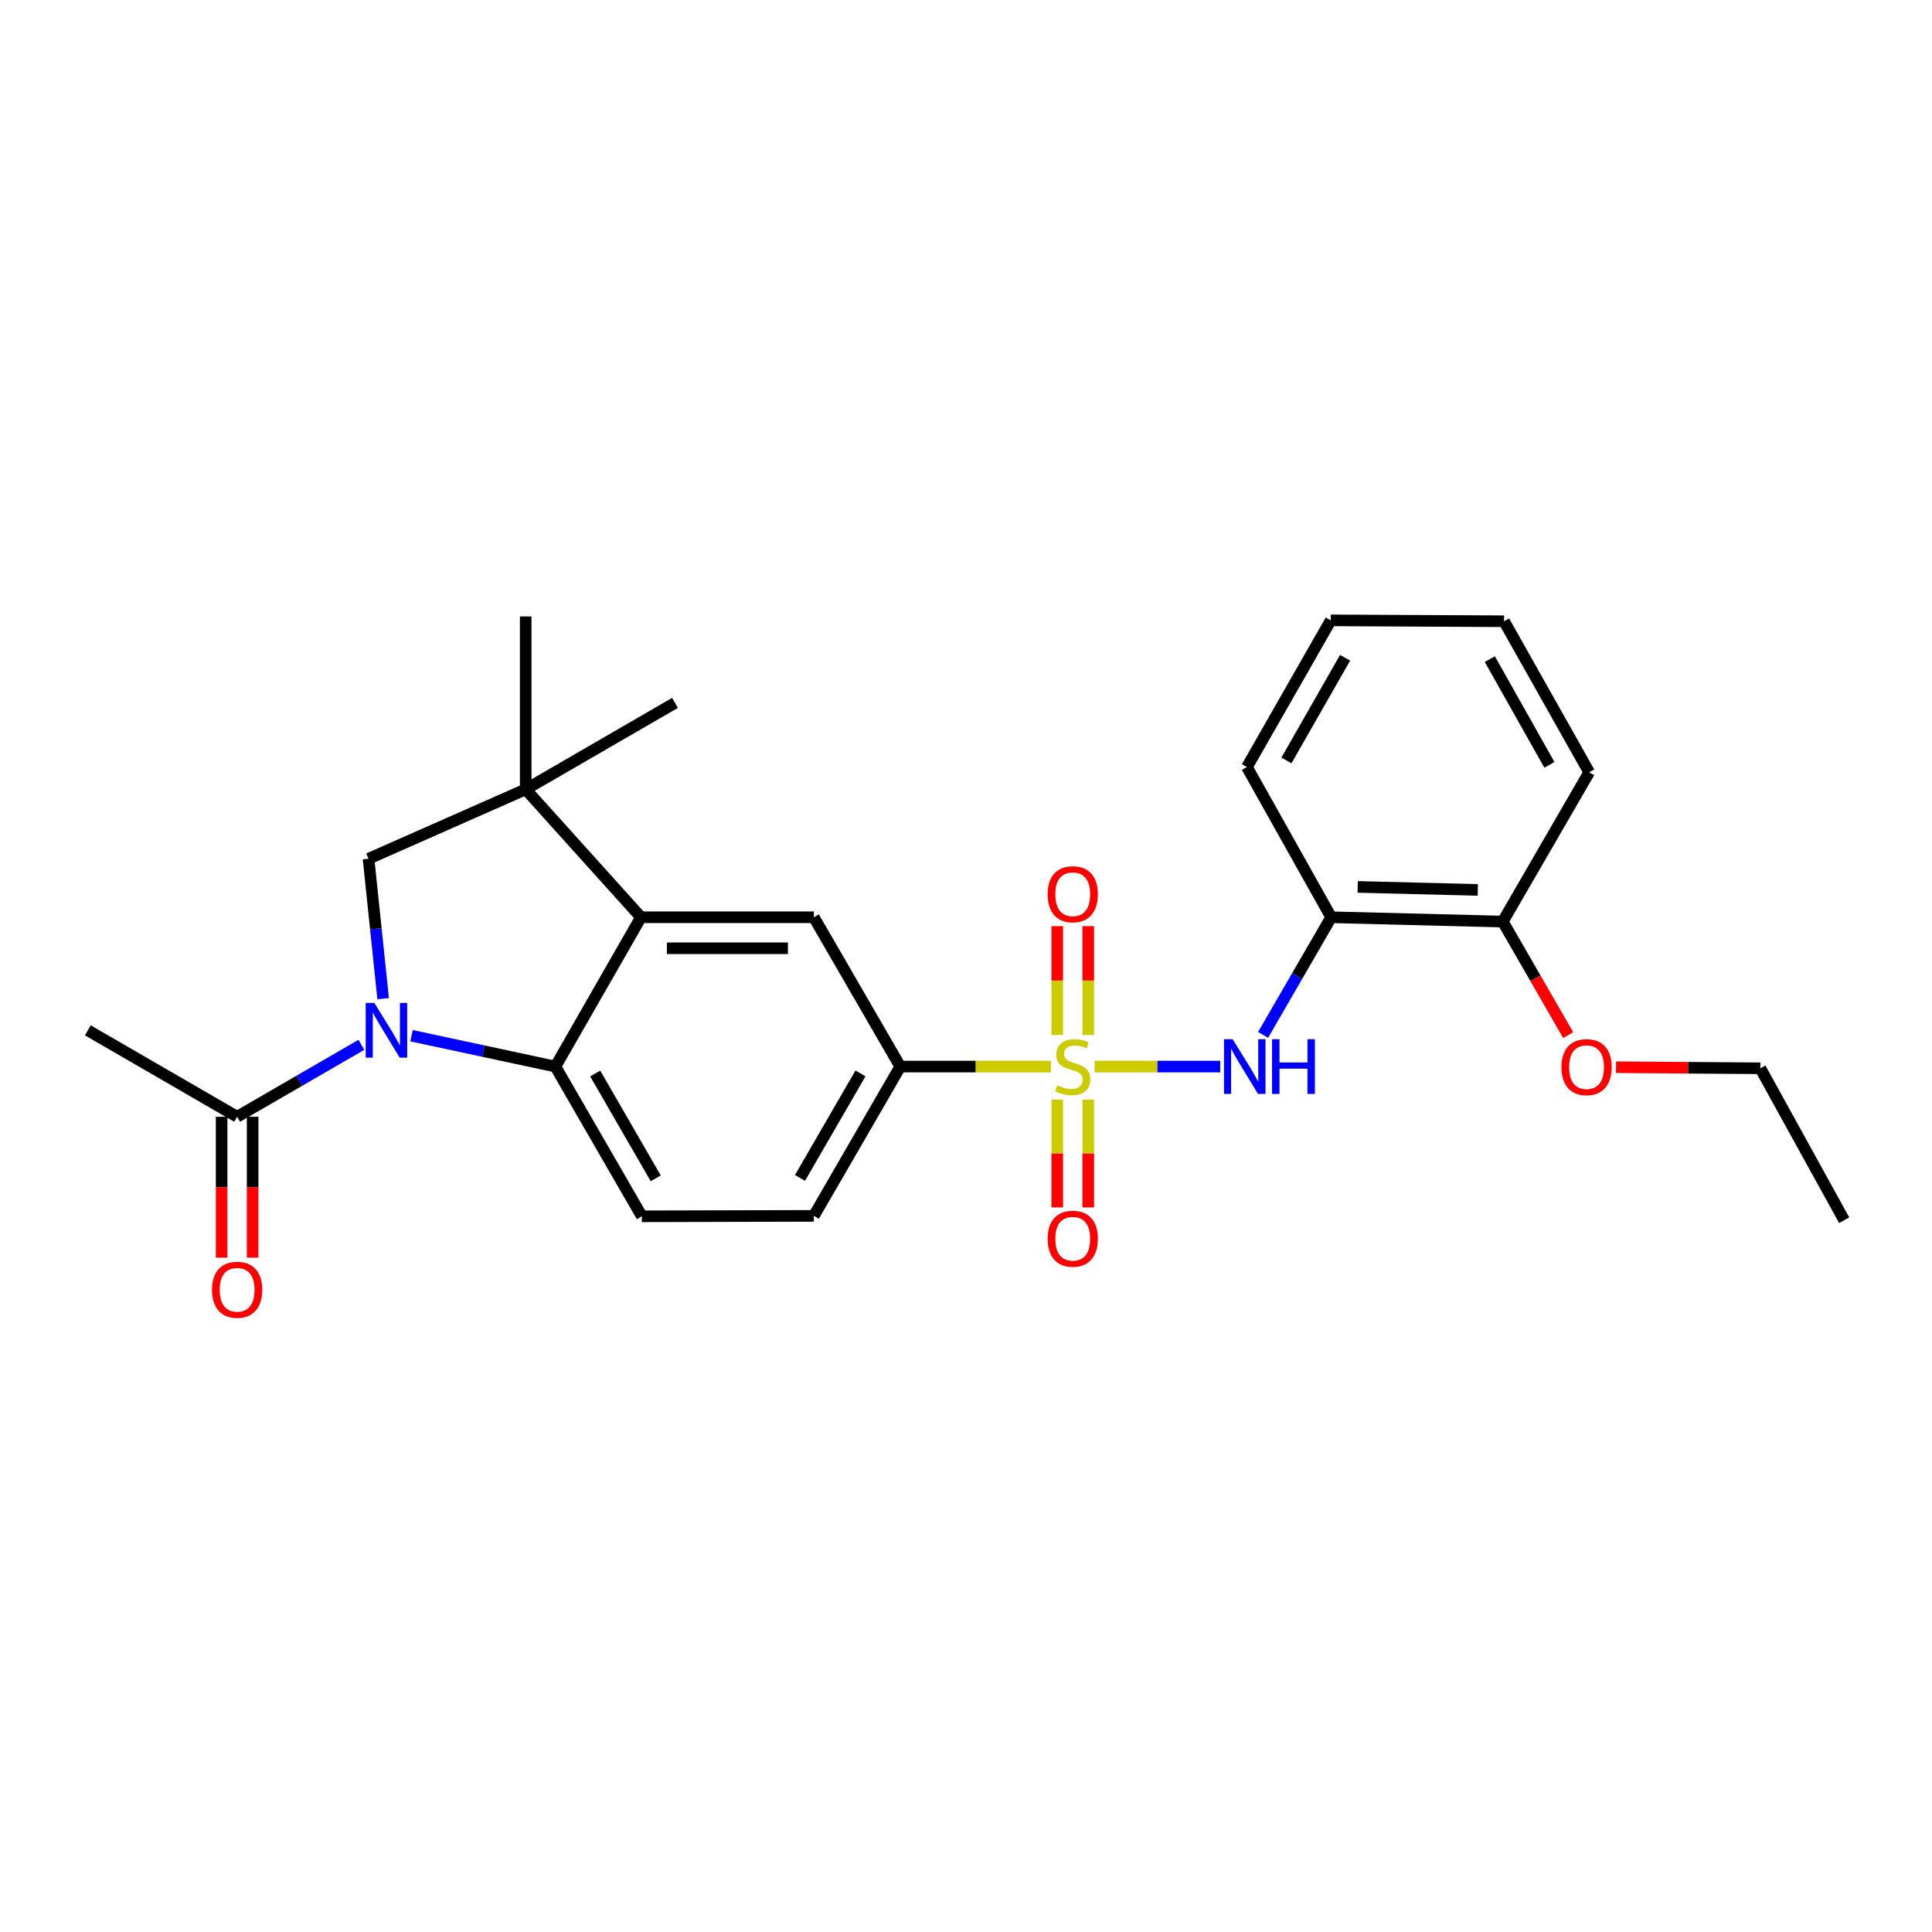 <?xml version='1.0' encoding='iso-8859-1'?>
<svg version='1.1' baseProfile='full'
              xmlns='http://www.w3.org/2000/svg'
                      xmlns:rdkit='http://www.rdkit.org/xml'
                      xmlns:xlink='http://www.w3.org/1999/xlink'
                  xml:space='preserve'
width='1000px' height='1000px' viewBox='0 0 1000 1000'>
<!-- END OF HEADER -->
<rect style='opacity:1.0;fill:#FFFFFF;stroke:none' width='1000' height='1000' x='0' y='0'> </rect>
<path class='bond-3' d='M 566.565,552.055 L 599.081,552.055' style='fill:none;fill-rule:evenodd;stroke:#CCCC00;stroke-width:6px;stroke-linecap:butt;stroke-linejoin:miter;stroke-opacity:1' />
<path class='bond-3' d='M 599.081,552.055 L 631.597,552.055' style='fill:none;fill-rule:evenodd;stroke:#0000FF;stroke-width:6px;stroke-linecap:butt;stroke-linejoin:miter;stroke-opacity:1' />
<path class='bond-6' d='M 543.948,552.055 L 504.964,552.055' style='fill:none;fill-rule:evenodd;stroke:#CCCC00;stroke-width:6px;stroke-linecap:butt;stroke-linejoin:miter;stroke-opacity:1' />
<path class='bond-6' d='M 504.964,552.055 L 465.981,552.055' style='fill:none;fill-rule:evenodd;stroke:#000000;stroke-width:6px;stroke-linecap:butt;stroke-linejoin:miter;stroke-opacity:1' />
<path class='bond-11' d='M 563.285,535.703 L 563.285,507.531' style='fill:none;fill-rule:evenodd;stroke:#CCCC00;stroke-width:6px;stroke-linecap:butt;stroke-linejoin:miter;stroke-opacity:1' />
<path class='bond-11' d='M 563.285,507.531 L 563.285,479.359' style='fill:none;fill-rule:evenodd;stroke:#FF0000;stroke-width:6px;stroke-linecap:butt;stroke-linejoin:miter;stroke-opacity:1' />
<path class='bond-11' d='M 547.234,535.703 L 547.234,507.531' style='fill:none;fill-rule:evenodd;stroke:#CCCC00;stroke-width:6px;stroke-linecap:butt;stroke-linejoin:miter;stroke-opacity:1' />
<path class='bond-11' d='M 547.234,507.531 L 547.234,479.359' style='fill:none;fill-rule:evenodd;stroke:#FF0000;stroke-width:6px;stroke-linecap:butt;stroke-linejoin:miter;stroke-opacity:1' />
<path class='bond-12' d='M 547.234,569.161 L 547.234,597.059' style='fill:none;fill-rule:evenodd;stroke:#CCCC00;stroke-width:6px;stroke-linecap:butt;stroke-linejoin:miter;stroke-opacity:1' />
<path class='bond-12' d='M 547.234,597.059 L 547.234,624.958' style='fill:none;fill-rule:evenodd;stroke:#FF0000;stroke-width:6px;stroke-linecap:butt;stroke-linejoin:miter;stroke-opacity:1' />
<path class='bond-12' d='M 563.285,569.161 L 563.285,597.059' style='fill:none;fill-rule:evenodd;stroke:#CCCC00;stroke-width:6px;stroke-linecap:butt;stroke-linejoin:miter;stroke-opacity:1' />
<path class='bond-12' d='M 563.285,597.059 L 563.285,624.958' style='fill:none;fill-rule:evenodd;stroke:#FF0000;stroke-width:6px;stroke-linecap:butt;stroke-linejoin:miter;stroke-opacity:1' />
<path class='bond-0' d='M 213.001,536.078 L 250.234,544.066' style='fill:none;fill-rule:evenodd;stroke:#0000FF;stroke-width:6px;stroke-linecap:butt;stroke-linejoin:miter;stroke-opacity:1' />
<path class='bond-0' d='M 250.234,544.066 L 287.467,552.055' style='fill:none;fill-rule:evenodd;stroke:#000000;stroke-width:6px;stroke-linecap:butt;stroke-linejoin:miter;stroke-opacity:1' />
<path class='bond-8' d='M 187.053,540.803 L 154.896,559.417' style='fill:none;fill-rule:evenodd;stroke:#0000FF;stroke-width:6px;stroke-linecap:butt;stroke-linejoin:miter;stroke-opacity:1' />
<path class='bond-8' d='M 154.896,559.417 L 122.74,578.031' style='fill:none;fill-rule:evenodd;stroke:#000000;stroke-width:6px;stroke-linecap:butt;stroke-linejoin:miter;stroke-opacity:1' />
<path class='bond-27' d='M 198.314,516.901 L 194.532,480.694' style='fill:none;fill-rule:evenodd;stroke:#0000FF;stroke-width:6px;stroke-linecap:butt;stroke-linejoin:miter;stroke-opacity:1' />
<path class='bond-27' d='M 194.532,480.694 L 190.751,444.487' style='fill:none;fill-rule:evenodd;stroke:#000000;stroke-width:6px;stroke-linecap:butt;stroke-linejoin:miter;stroke-opacity:1' />
<path class='bond-1' d='M 287.467,552.055 L 332.214,629.555' style='fill:none;fill-rule:evenodd;stroke:#000000;stroke-width:6px;stroke-linecap:butt;stroke-linejoin:miter;stroke-opacity:1' />
<path class='bond-1' d='M 308.08,555.654 L 339.402,609.904' style='fill:none;fill-rule:evenodd;stroke:#000000;stroke-width:6px;stroke-linecap:butt;stroke-linejoin:miter;stroke-opacity:1' />
<path class='bond-26' d='M 287.467,552.055 L 331.759,474.77' style='fill:none;fill-rule:evenodd;stroke:#000000;stroke-width:6px;stroke-linecap:butt;stroke-linejoin:miter;stroke-opacity:1' />
<path class='bond-2' d='M 331.759,474.77 L 421.252,474.77' style='fill:none;fill-rule:evenodd;stroke:#000000;stroke-width:6px;stroke-linecap:butt;stroke-linejoin:miter;stroke-opacity:1' />
<path class='bond-2' d='M 345.183,490.821 L 407.828,490.821' style='fill:none;fill-rule:evenodd;stroke:#000000;stroke-width:6px;stroke-linecap:butt;stroke-linejoin:miter;stroke-opacity:1' />
<path class='bond-4' d='M 331.759,474.77 L 272.103,408.551' style='fill:none;fill-rule:evenodd;stroke:#000000;stroke-width:6px;stroke-linecap:butt;stroke-linejoin:miter;stroke-opacity:1' />
<path class='bond-9' d='M 653.769,535.663 L 671.394,505.216' style='fill:none;fill-rule:evenodd;stroke:#0000FF;stroke-width:6px;stroke-linecap:butt;stroke-linejoin:miter;stroke-opacity:1' />
<path class='bond-9' d='M 671.394,505.216 L 689.018,474.77' style='fill:none;fill-rule:evenodd;stroke:#000000;stroke-width:6px;stroke-linecap:butt;stroke-linejoin:miter;stroke-opacity:1' />
<path class='bond-5' d='M 272.103,408.551 L 190.751,444.487' style='fill:none;fill-rule:evenodd;stroke:#000000;stroke-width:6px;stroke-linecap:butt;stroke-linejoin:miter;stroke-opacity:1' />
<path class='bond-16' d='M 272.103,408.551 L 349.371,363.813' style='fill:none;fill-rule:evenodd;stroke:#000000;stroke-width:6px;stroke-linecap:butt;stroke-linejoin:miter;stroke-opacity:1' />
<path class='bond-17' d='M 272.103,408.551 L 272.103,319.076' style='fill:none;fill-rule:evenodd;stroke:#000000;stroke-width:6px;stroke-linecap:butt;stroke-linejoin:miter;stroke-opacity:1' />
<path class='bond-7' d='M 465.981,552.055 L 421.252,474.77' style='fill:none;fill-rule:evenodd;stroke:#000000;stroke-width:6px;stroke-linecap:butt;stroke-linejoin:miter;stroke-opacity:1' />
<path class='bond-13' d='M 465.981,552.055 L 421.252,629.332' style='fill:none;fill-rule:evenodd;stroke:#000000;stroke-width:6px;stroke-linecap:butt;stroke-linejoin:miter;stroke-opacity:1' />
<path class='bond-13' d='M 445.38,555.606 L 414.07,609.7' style='fill:none;fill-rule:evenodd;stroke:#000000;stroke-width:6px;stroke-linecap:butt;stroke-linejoin:miter;stroke-opacity:1' />
<path class='bond-15' d='M 114.714,578.031 L 114.714,614.49' style='fill:none;fill-rule:evenodd;stroke:#000000;stroke-width:6px;stroke-linecap:butt;stroke-linejoin:miter;stroke-opacity:1' />
<path class='bond-15' d='M 114.714,614.49 L 114.714,650.949' style='fill:none;fill-rule:evenodd;stroke:#FF0000;stroke-width:6px;stroke-linecap:butt;stroke-linejoin:miter;stroke-opacity:1' />
<path class='bond-15' d='M 130.765,578.031 L 130.765,614.49' style='fill:none;fill-rule:evenodd;stroke:#000000;stroke-width:6px;stroke-linecap:butt;stroke-linejoin:miter;stroke-opacity:1' />
<path class='bond-15' d='M 130.765,614.49 L 130.765,650.949' style='fill:none;fill-rule:evenodd;stroke:#FF0000;stroke-width:6px;stroke-linecap:butt;stroke-linejoin:miter;stroke-opacity:1' />
<path class='bond-19' d='M 122.74,578.031 L 45.455,533.293' style='fill:none;fill-rule:evenodd;stroke:#000000;stroke-width:6px;stroke-linecap:butt;stroke-linejoin:miter;stroke-opacity:1' />
<path class='bond-14' d='M 689.018,474.77 L 777.824,477.008' style='fill:none;fill-rule:evenodd;stroke:#000000;stroke-width:6px;stroke-linecap:butt;stroke-linejoin:miter;stroke-opacity:1' />
<path class='bond-14' d='M 702.743,459.06 L 764.908,460.626' style='fill:none;fill-rule:evenodd;stroke:#000000;stroke-width:6px;stroke-linecap:butt;stroke-linejoin:miter;stroke-opacity:1' />
<path class='bond-20' d='M 689.018,474.77 L 645.413,397.03' style='fill:none;fill-rule:evenodd;stroke:#000000;stroke-width:6px;stroke-linecap:butt;stroke-linejoin:miter;stroke-opacity:1' />
<path class='bond-10' d='M 332.214,629.555 L 421.252,629.332' style='fill:none;fill-rule:evenodd;stroke:#000000;stroke-width:6px;stroke-linecap:butt;stroke-linejoin:miter;stroke-opacity:1' />
<path class='bond-18' d='M 777.824,477.008 L 794.762,506.393' style='fill:none;fill-rule:evenodd;stroke:#000000;stroke-width:6px;stroke-linecap:butt;stroke-linejoin:miter;stroke-opacity:1' />
<path class='bond-18' d='M 794.762,506.393 L 811.7,535.778' style='fill:none;fill-rule:evenodd;stroke:#FF0000;stroke-width:6px;stroke-linecap:butt;stroke-linejoin:miter;stroke-opacity:1' />
<path class='bond-21' d='M 777.824,477.008 L 822.562,399.741' style='fill:none;fill-rule:evenodd;stroke:#000000;stroke-width:6px;stroke-linecap:butt;stroke-linejoin:miter;stroke-opacity:1' />
<path class='bond-22' d='M 836.455,552.384 L 873.805,552.666' style='fill:none;fill-rule:evenodd;stroke:#FF0000;stroke-width:6px;stroke-linecap:butt;stroke-linejoin:miter;stroke-opacity:1' />
<path class='bond-22' d='M 873.805,552.666 L 911.154,552.947' style='fill:none;fill-rule:evenodd;stroke:#000000;stroke-width:6px;stroke-linecap:butt;stroke-linejoin:miter;stroke-opacity:1' />
<path class='bond-23' d='M 645.413,397.03 L 688.795,321.1' style='fill:none;fill-rule:evenodd;stroke:#000000;stroke-width:6px;stroke-linecap:butt;stroke-linejoin:miter;stroke-opacity:1' />
<path class='bond-23' d='M 665.857,393.603 L 696.224,340.452' style='fill:none;fill-rule:evenodd;stroke:#000000;stroke-width:6px;stroke-linecap:butt;stroke-linejoin:miter;stroke-opacity:1' />
<path class='bond-28' d='M 822.562,399.741 L 778.511,321.555' style='fill:none;fill-rule:evenodd;stroke:#000000;stroke-width:6px;stroke-linecap:butt;stroke-linejoin:miter;stroke-opacity:1' />
<path class='bond-28' d='M 801.97,395.891 L 771.134,341.161' style='fill:none;fill-rule:evenodd;stroke:#000000;stroke-width:6px;stroke-linecap:butt;stroke-linejoin:miter;stroke-opacity:1' />
<path class='bond-24' d='M 911.154,552.947 L 954.545,631.588' style='fill:none;fill-rule:evenodd;stroke:#000000;stroke-width:6px;stroke-linecap:butt;stroke-linejoin:miter;stroke-opacity:1' />
<path class='bond-25' d='M 688.795,321.1 L 778.511,321.555' style='fill:none;fill-rule:evenodd;stroke:#000000;stroke-width:6px;stroke-linecap:butt;stroke-linejoin:miter;stroke-opacity:1' />
<path  class='atom-0' d='M 547.26 561.775
Q 547.58 561.895, 548.9 562.455
Q 550.22 563.015, 551.66 563.375
Q 553.14 563.695, 554.58 563.695
Q 557.26 563.695, 558.82 562.415
Q 560.38 561.095, 560.38 558.815
Q 560.38 557.255, 559.58 556.295
Q 558.82 555.335, 557.62 554.815
Q 556.42 554.295, 554.42 553.695
Q 551.9 552.935, 550.38 552.215
Q 548.9 551.495, 547.82 549.975
Q 546.78 548.455, 546.78 545.895
Q 546.78 542.335, 549.18 540.135
Q 551.62 537.935, 556.42 537.935
Q 559.7 537.935, 563.42 539.495
L 562.5 542.575
Q 559.1 541.175, 556.54 541.175
Q 553.78 541.175, 552.26 542.335
Q 550.74 543.455, 550.78 545.415
Q 550.78 546.935, 551.54 547.855
Q 552.34 548.775, 553.46 549.295
Q 554.62 549.815, 556.54 550.415
Q 559.1 551.215, 560.62 552.015
Q 562.14 552.815, 563.22 554.455
Q 564.34 556.055, 564.34 558.815
Q 564.34 562.735, 561.7 564.855
Q 559.1 566.935, 554.74 566.935
Q 552.22 566.935, 550.3 566.375
Q 548.42 565.855, 546.18 564.935
L 547.26 561.775
' fill='#CCCC00'/>
<path  class='atom-1' d='M 193.765 519.133
L 203.045 534.133
Q 203.965 535.613, 205.445 538.293
Q 206.925 540.973, 207.005 541.133
L 207.005 519.133
L 210.765 519.133
L 210.765 547.453
L 206.885 547.453
L 196.925 531.053
Q 195.765 529.133, 194.525 526.933
Q 193.325 524.733, 192.965 524.053
L 192.965 547.453
L 189.285 547.453
L 189.285 519.133
L 193.765 519.133
' fill='#0000FF'/>
<path  class='atom-4' d='M 638.02 537.895
L 647.3 552.895
Q 648.22 554.375, 649.7 557.055
Q 651.18 559.735, 651.26 559.895
L 651.26 537.895
L 655.02 537.895
L 655.02 566.215
L 651.14 566.215
L 641.18 549.815
Q 640.02 547.895, 638.78 545.695
Q 637.58 543.495, 637.22 542.815
L 637.22 566.215
L 633.54 566.215
L 633.54 537.895
L 638.02 537.895
' fill='#0000FF'/>
<path  class='atom-4' d='M 658.42 537.895
L 662.26 537.895
L 662.26 549.935
L 676.74 549.935
L 676.74 537.895
L 680.58 537.895
L 680.58 566.215
L 676.74 566.215
L 676.74 553.135
L 662.26 553.135
L 662.26 566.215
L 658.42 566.215
L 658.42 537.895
' fill='#0000FF'/>
<path  class='atom-12' d='M 542.26 462.856
Q 542.26 456.056, 545.62 452.256
Q 548.98 448.456, 555.26 448.456
Q 561.54 448.456, 564.9 452.256
Q 568.26 456.056, 568.26 462.856
Q 568.26 469.736, 564.86 473.656
Q 561.46 477.536, 555.26 477.536
Q 549.02 477.536, 545.62 473.656
Q 542.26 469.776, 542.26 462.856
M 555.26 474.336
Q 559.58 474.336, 561.9 471.456
Q 564.26 468.536, 564.26 462.856
Q 564.26 457.296, 561.9 454.496
Q 559.58 451.656, 555.26 451.656
Q 550.94 451.656, 548.58 454.456
Q 546.26 457.256, 546.26 462.856
Q 546.26 468.576, 548.58 471.456
Q 550.94 474.336, 555.26 474.336
' fill='#FF0000'/>
<path  class='atom-13' d='M 542.26 641.156
Q 542.26 634.356, 545.62 630.556
Q 548.98 626.756, 555.26 626.756
Q 561.54 626.756, 564.9 630.556
Q 568.26 634.356, 568.26 641.156
Q 568.26 648.036, 564.86 651.956
Q 561.46 655.836, 555.26 655.836
Q 549.02 655.836, 545.62 651.956
Q 542.26 648.076, 542.26 641.156
M 555.26 652.636
Q 559.58 652.636, 561.9 649.756
Q 564.26 646.836, 564.26 641.156
Q 564.26 635.596, 561.9 632.796
Q 559.58 629.956, 555.26 629.956
Q 550.94 629.956, 548.58 632.756
Q 546.26 635.556, 546.26 641.156
Q 546.26 646.876, 548.58 649.756
Q 550.94 652.636, 555.26 652.636
' fill='#FF0000'/>
<path  class='atom-16' d='M 109.74 667.586
Q 109.74 660.786, 113.1 656.986
Q 116.46 653.186, 122.74 653.186
Q 129.02 653.186, 132.38 656.986
Q 135.74 660.786, 135.74 667.586
Q 135.74 674.466, 132.34 678.386
Q 128.94 682.266, 122.74 682.266
Q 116.5 682.266, 113.1 678.386
Q 109.74 674.506, 109.74 667.586
M 122.74 679.066
Q 127.06 679.066, 129.38 676.186
Q 131.74 673.266, 131.74 667.586
Q 131.74 662.026, 129.38 659.226
Q 127.06 656.386, 122.74 656.386
Q 118.42 656.386, 116.06 659.186
Q 113.74 661.986, 113.74 667.586
Q 113.74 673.306, 116.06 676.186
Q 118.42 679.066, 122.74 679.066
' fill='#FF0000'/>
<path  class='atom-19' d='M 808.207 552.349
Q 808.207 545.549, 811.567 541.749
Q 814.927 537.949, 821.207 537.949
Q 827.487 537.949, 830.847 541.749
Q 834.207 545.549, 834.207 552.349
Q 834.207 559.229, 830.807 563.149
Q 827.407 567.029, 821.207 567.029
Q 814.967 567.029, 811.567 563.149
Q 808.207 559.269, 808.207 552.349
M 821.207 563.829
Q 825.527 563.829, 827.847 560.949
Q 830.207 558.029, 830.207 552.349
Q 830.207 546.789, 827.847 543.989
Q 825.527 541.149, 821.207 541.149
Q 816.887 541.149, 814.527 543.949
Q 812.207 546.749, 812.207 552.349
Q 812.207 558.069, 814.527 560.949
Q 816.887 563.829, 821.207 563.829
' fill='#FF0000'/>
</svg>
